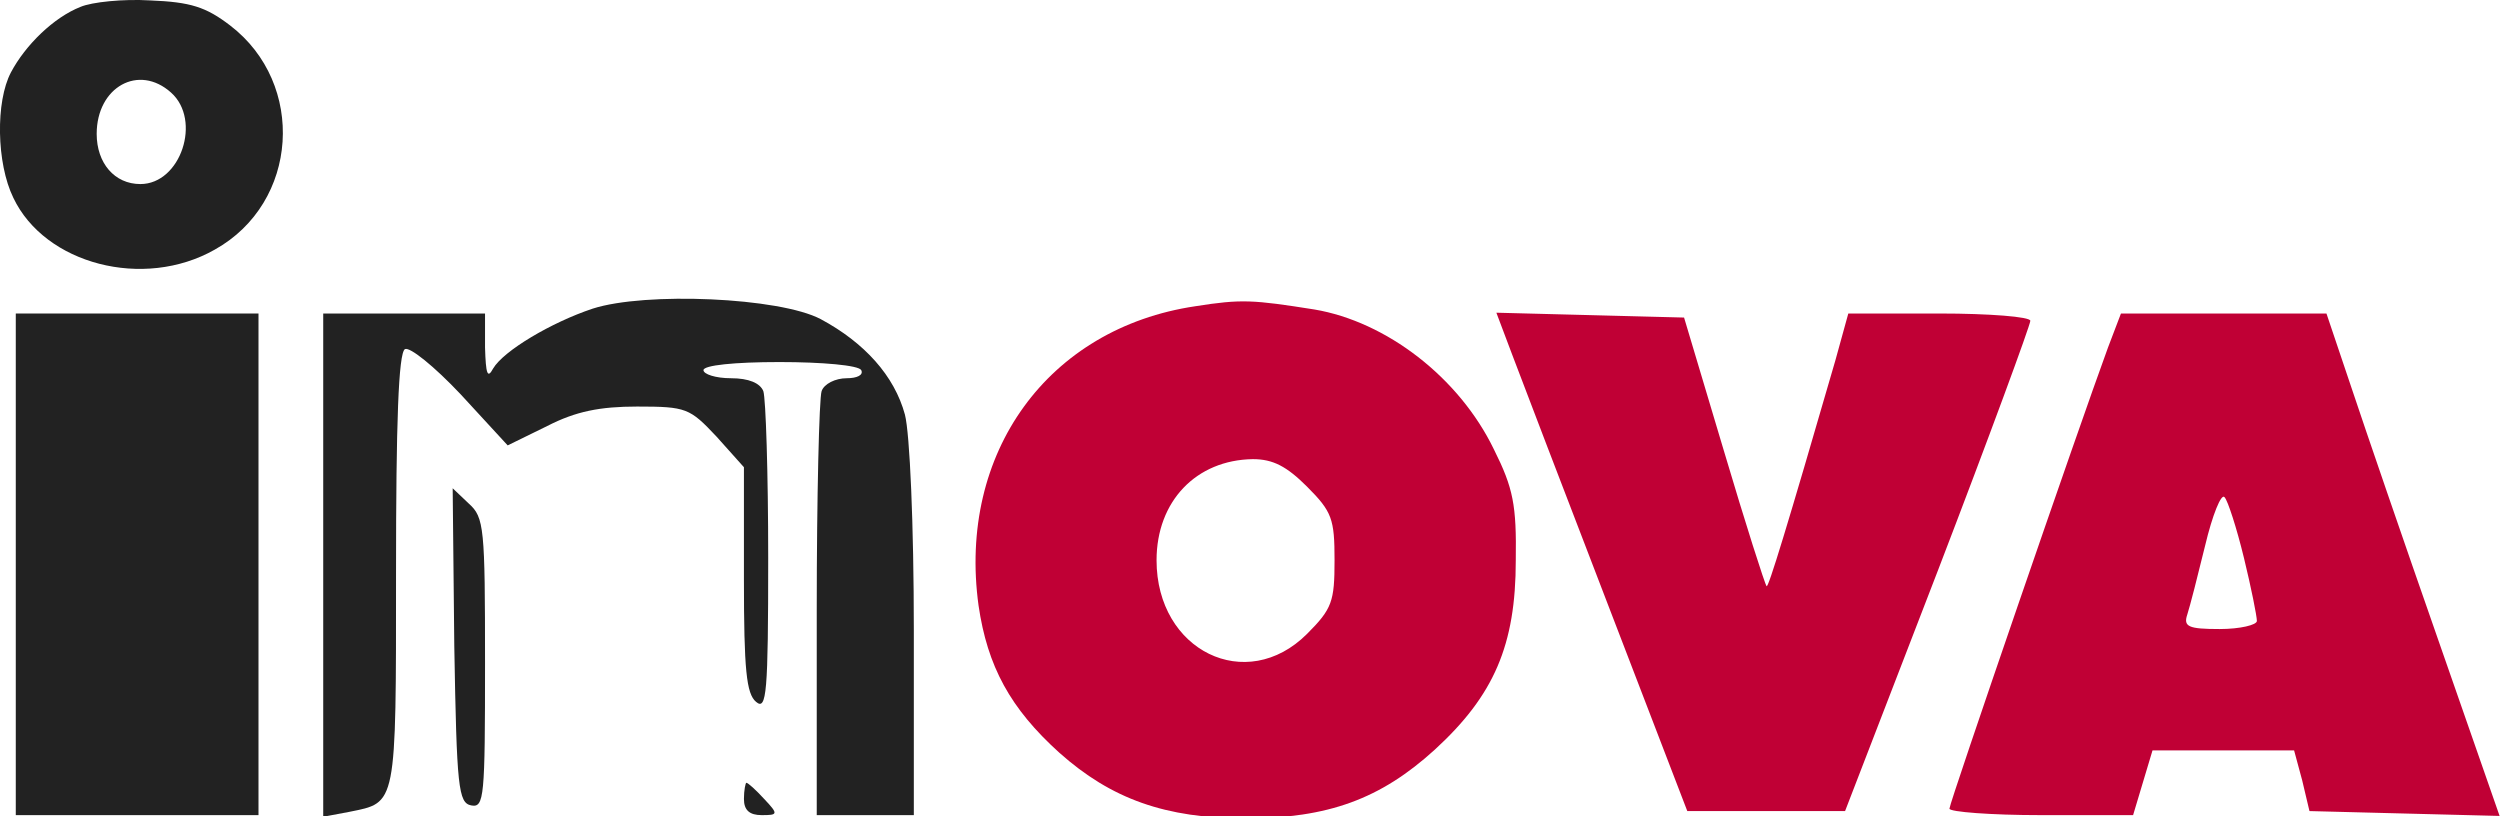 <?xml version="1.0" encoding="utf-8"?>
<!-- Generator: Adobe Illustrator 27.5.0, SVG Export Plug-In . SVG Version: 6.00 Build 0)  -->
<svg version="1.1" id="Слой_1" xmlns="http://www.w3.org/2000/svg" xmlns:xlink="http://www.w3.org/1999/xlink" x="0px" y="0px"
	 viewBox="0 0 309 100.9" style="enable-background:new 0 0 309 100.9;" xml:space="preserve">
<style type="text/css">
	.st0{fill:#222222;}
	.st1{fill:#C00035;}
</style>
<g transform="translate(0,160) scale(0.1,-0.1)">
	<path class="st0" d="M99.5,1591.5c-33-13-68-47-86-81c-19-36-18-112,3-155c39-82,161-114,249-64c104,58,113,205,19,277
		c-30,23-49,29-99,31C152.5,1601.5,113.5,1597.5,99.5,1591.5z M211.5,1485.5c38-34,12-113-38-113c-32,0-54,26-54,62
		C119.5,1492.5,171.5,1521.5,211.5,1485.5z"/>
	<path class="st0" d="M732.5,1218.5c-51-17-110-52-123-74c-7-13-9-7-10,26v42h-100h-100v-311v-311l32,6c59,12,58,5,58,297
		c0,184,3,270,11,275c6,3,36-21,69-56l58-63l49,24c35,18,65,24,111,24c61,0,65-2,98-37l34-38v-139c0-111,3-141,15-151
		c13-11,15,10,15,178c0,105-3,197-6,206c-4,10-18,16-40,16c-19,0-34,5-34,10c0,6,38,10,94,10c53,0,98-4,101-10s-5-10-18-10
		c-14,0-28-7-31-16s-6-130-6-270v-254h60h60v228c0,132-5,244-11,267c-13,48-50,89-104,118C963.5,1232.5,797.5,1239.5,732.5,1218.5z"
		/>
	<path class="st1" d="M1477.5,1221.5c-182-27-294-181-268-370c11-75,39-127,100-182c64-57,131-81,230-81c102,0,167,24,234,85
		c73,67,100,129,100,234c1,68-3,89-27,137c-43,89-133,158-222,173C1548.5,1229.5,1534.5,1230.5,1477.5,1221.5z M1615.5,998.5
		c31-31,34-40,34-91s-3-60-34-91c-75-75-186-21-186,91c0,73,49,124,119,125C1573.5,1032.5,1590.5,1023.5,1615.5,998.5z"/>
	<path class="st0" d="M19.5,902.5v-310h150h150v310v310h-150h-150V902.5z"/>
	<path class="st1" d="M1869.5,1160.5c11-29,64-168,118-308l98-255h98h97l115,298c63,164,114,303,114,308s-51,9-112,9h-113l-16-58
		c-60-207-83-282-85-279c-2,2-26,77-53,168l-49,164l-116,3l-116,3L1869.5,1160.5z"/>
	<path class="st1" d="M2605.5,1170.5c-36-98-196-563-196-570c0-4,51-8,113-8h114l12,40l12,40h88h87l10-37l9-38l117-3l118-3l-76,218
		c-42,120-90,260-107,311l-31,92h-127h-127L2605.5,1170.5z M2773.5,910.5c9-37,16-72,16-78c0-5-21-10-46-10c-39,0-45,3-40,18
		c3,9,13,48,22,85c9,38,20,65,24,60C2753.5,981.5,2764.5,947.5,2773.5,910.5z"/>
	<path class="st0" d="M561.5,801.5c3-175,5-194,21-197s17,10,17,176c0,167-1,180-20,197l-20,19L561.5,801.5z"/>
	<path class="st0" d="M919.5,612.5c0-14,7-20,22-20c20,0,21,1,3,20c-10,11-20,20-22,20C921.5,632.5,919.5,623.5,919.5,612.5z"/>
</g>
</svg>

